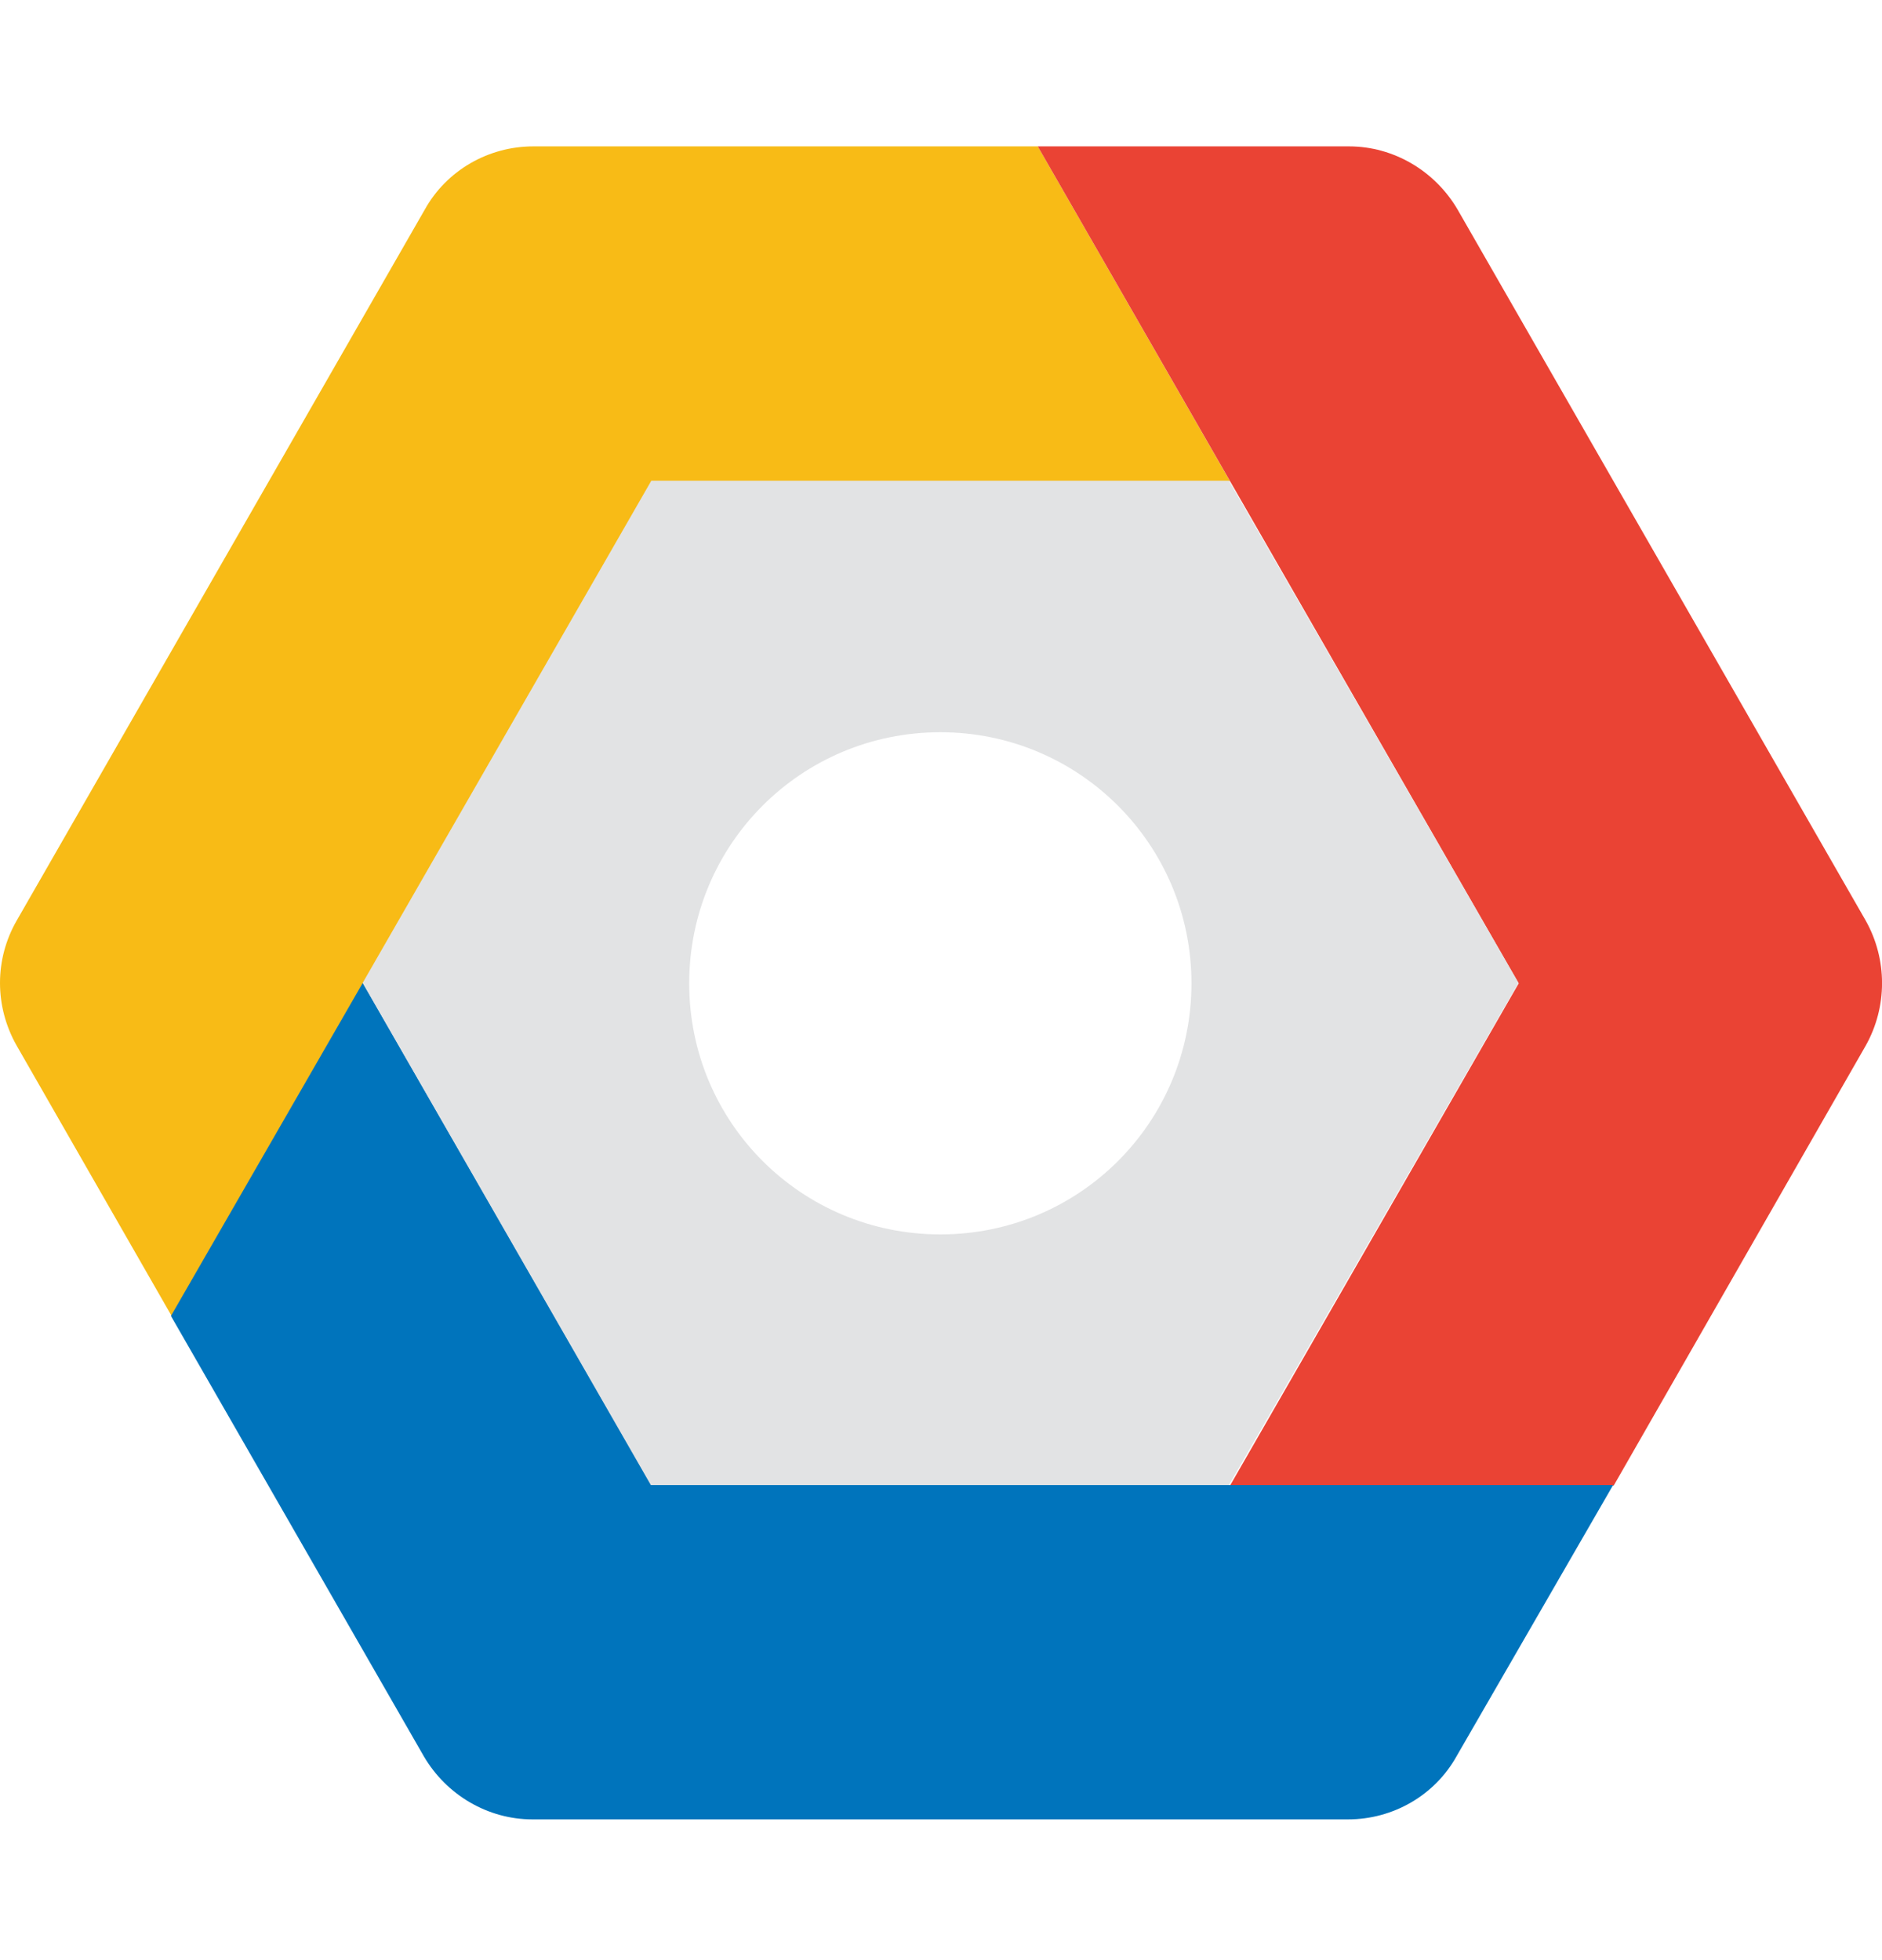 <svg width="24" height="25" viewBox="0 0 24 25" fill="none" xmlns="http://www.w3.org/2000/svg">
<path d="M15.685 6.137L13.234 1.867H6.801C6.228 1.867 5.695 2.173 5.417 2.673L0.213 11.741C-0.071 12.236 -0.071 12.836 0.213 13.337L2.192 16.79L4.638 12.542L8.319 6.137H15.685Z" fill="#F8BB16"/>
<path d="M23.792 11.741L18.588 2.673C18.299 2.179 17.771 1.867 17.204 1.867H13.234L15.686 6.137L19.367 12.542L15.686 18.947H20.579L23.792 13.337C24.07 12.842 24.07 12.236 23.792 11.741Z" fill="#EA4334"/>
<path d="M20.571 18.941H8.307L4.626 12.536L2.18 16.784L5.404 22.399C5.693 22.894 6.222 23.205 6.789 23.205H17.191C17.764 23.205 18.297 22.899 18.575 22.399L20.571 18.941Z" fill="#0074BC"/>
<path d="M15.672 18.941H8.3L4.625 12.536L8.306 6.131H15.672L19.364 12.536L15.672 18.941ZM11.992 9.339C10.218 9.339 8.789 10.768 8.789 12.542C8.789 14.315 10.218 15.744 11.992 15.744C13.765 15.744 15.194 14.315 15.194 12.542C15.194 10.768 13.76 9.339 11.992 9.339Z" fill="#E2E3E4"/>
</svg>
